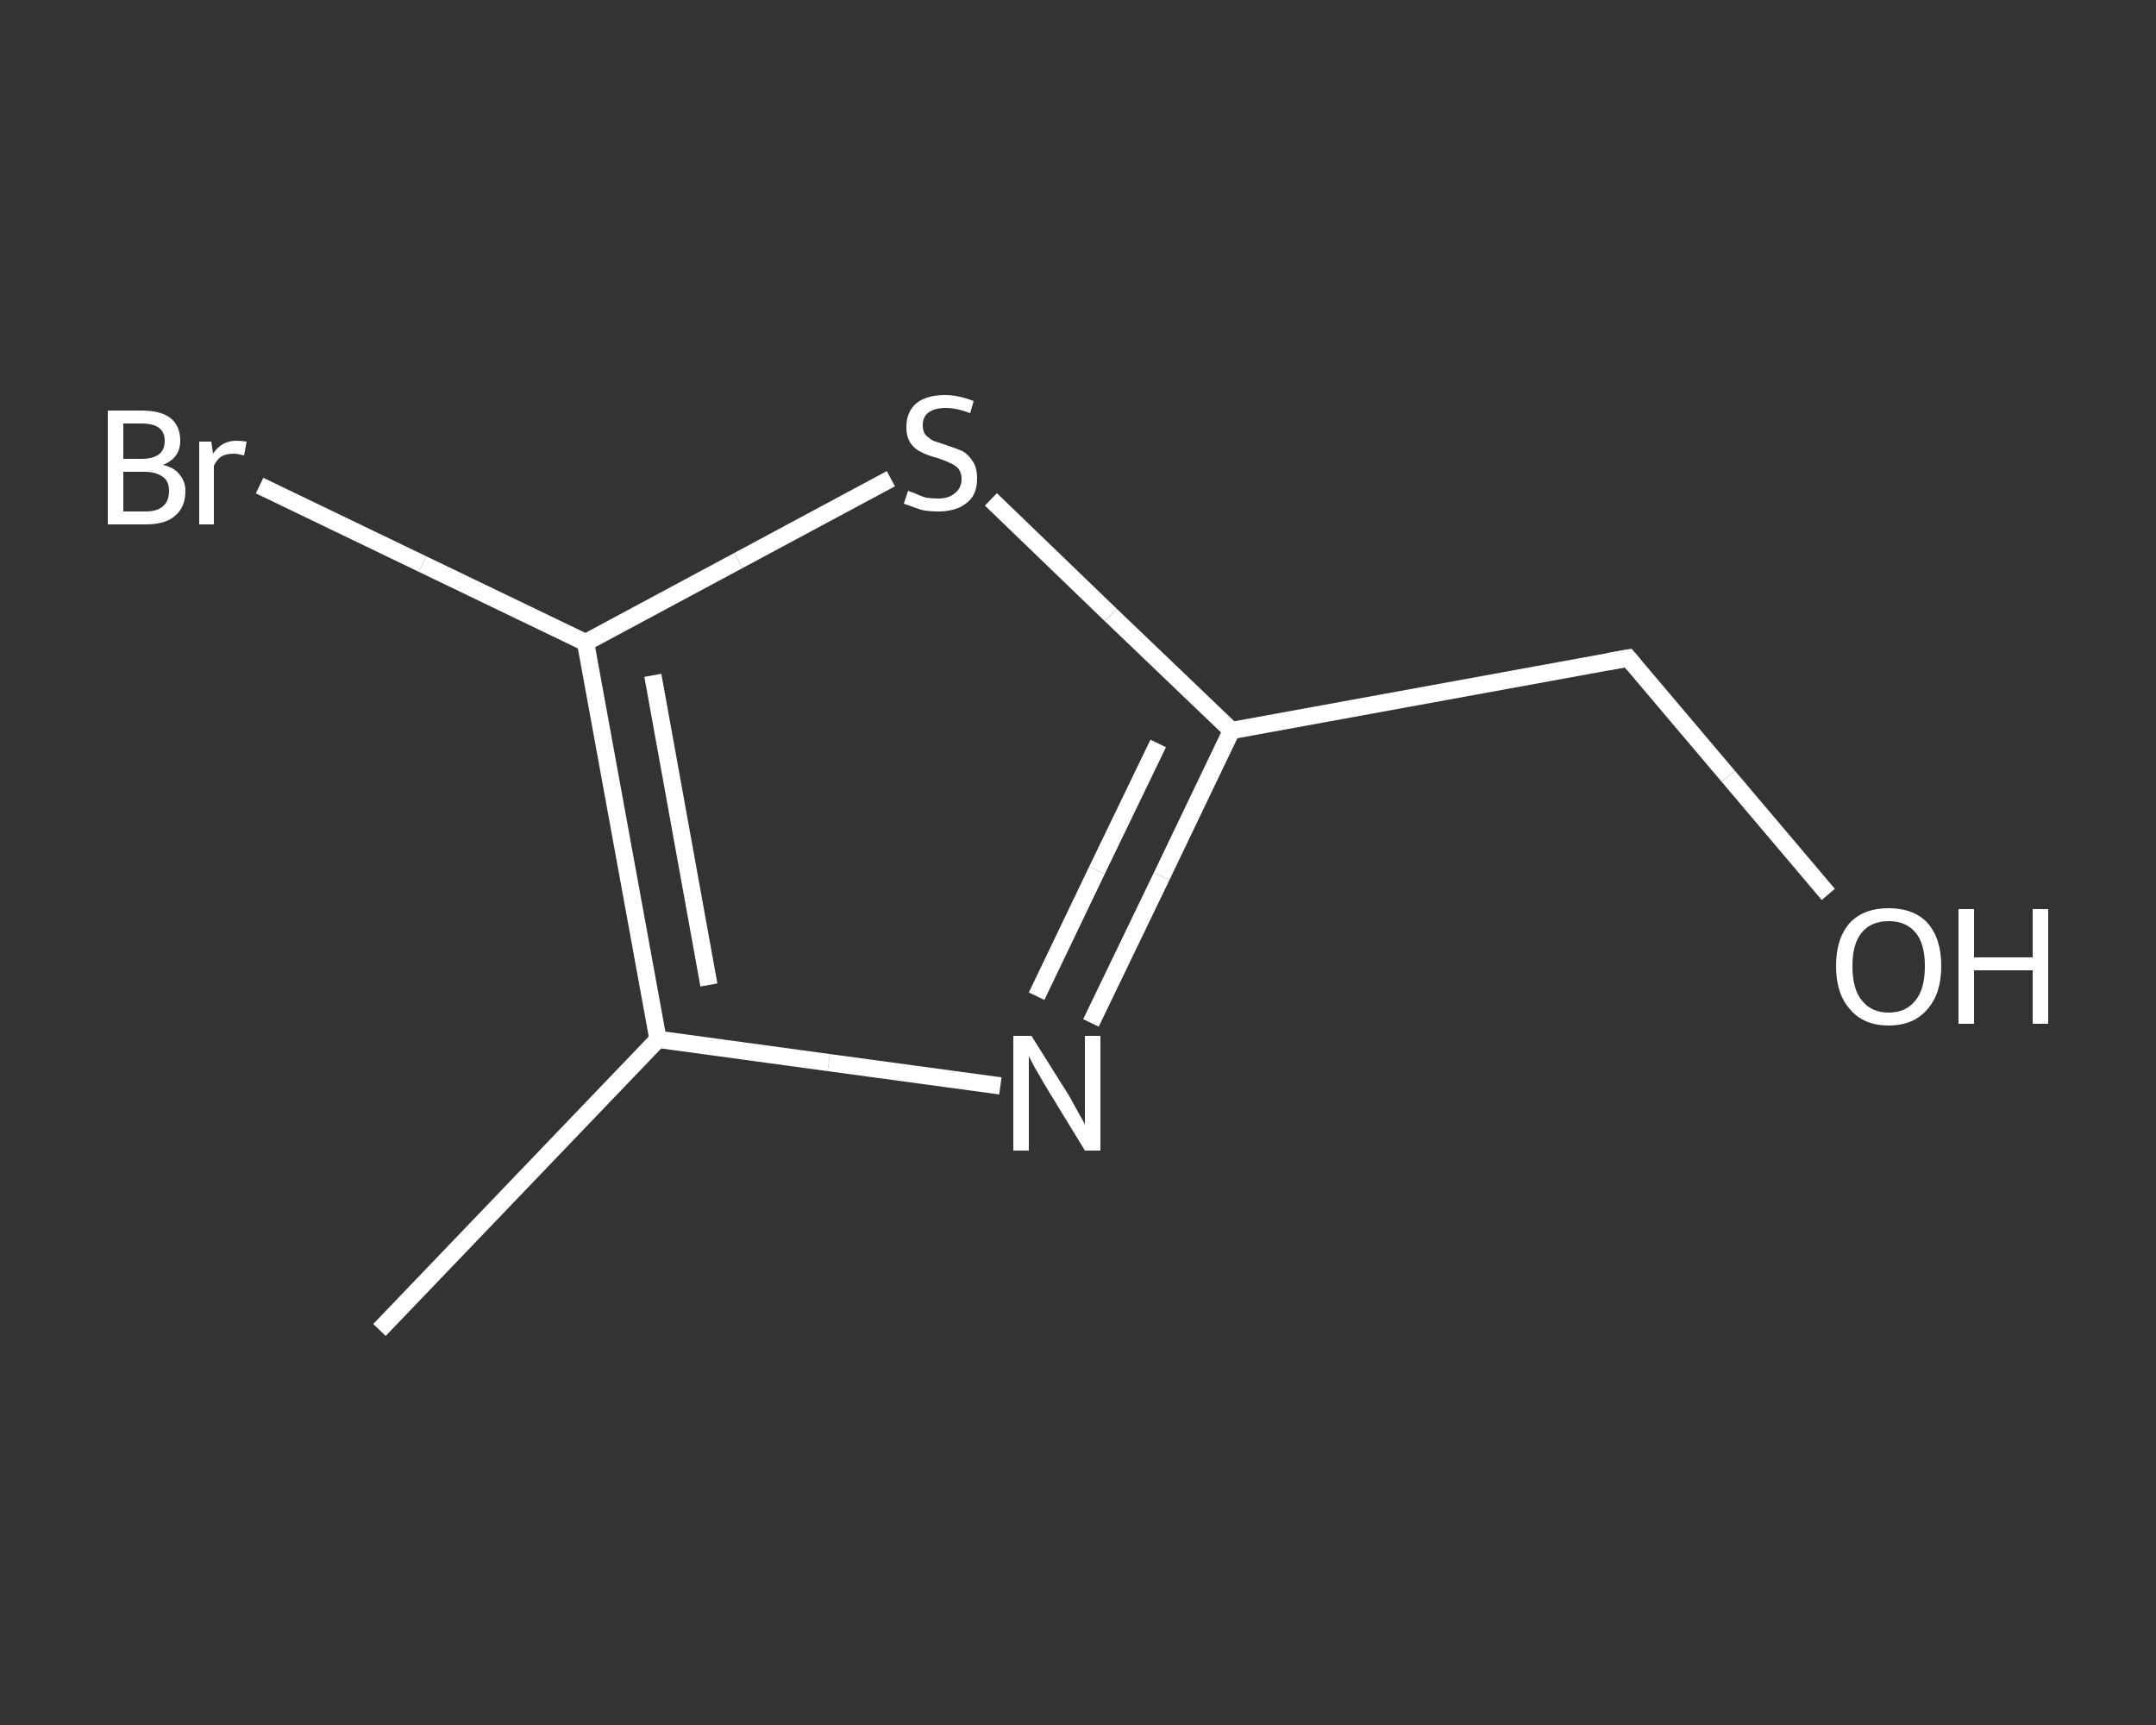 <?xml version='1.0' encoding='iso-8859-1'?>
<svg version='1.1' baseProfile='full'
              xmlns='http://www.w3.org/2000/svg'
                      xmlns:rdkit='http://www.rdkit.org/xml'
                      xmlns:xlink='http://www.w3.org/1999/xlink'
                  xml:space='preserve'
width='250px' height='200px' viewBox='0 0 250 200'>
<rect x="0" y="0" width="250" height="200" fill="#333333" stroke="none"/>
<!-- END OF HEADER -->
<rect style='opacity:1.0;fill:transparent;stroke:none' width='250.0' height='200.0' x='0.0' y='0.0'> </rect>
<path class='bond-0 atom-0 atom-1' d='M 44.0,154.2 L 76.3,120.5' style='fill:none;fill-rule:evenodd;stroke:#FFFFFF;stroke-width:2.0px;stroke-linecap:butt;stroke-linejoin:miter;stroke-opacity:1' />
<path class='bond-1 atom-1 atom-2' d='M 76.3,120.5 L 96.1,123.2' style='fill:none;fill-rule:evenodd;stroke:#FFFFFF;stroke-width:2.0px;stroke-linecap:butt;stroke-linejoin:miter;stroke-opacity:1' />
<path class='bond-1 atom-1 atom-2' d='M 96.1,123.2 L 116.0,125.9' style='fill:none;fill-rule:evenodd;stroke:#FFFFFF;stroke-width:2.0px;stroke-linecap:butt;stroke-linejoin:miter;stroke-opacity:1' />
<path class='bond-2 atom-2 atom-3' d='M 126.5,118.6 L 134.7,101.6' style='fill:none;fill-rule:evenodd;stroke:#FFFFFF;stroke-width:2.0px;stroke-linecap:butt;stroke-linejoin:miter;stroke-opacity:1' />
<path class='bond-2 atom-2 atom-3' d='M 134.7,101.6 L 142.8,84.7' style='fill:none;fill-rule:evenodd;stroke:#FFFFFF;stroke-width:2.0px;stroke-linecap:butt;stroke-linejoin:miter;stroke-opacity:1' />
<path class='bond-2 atom-2 atom-3' d='M 120.2,115.5 L 127.2,100.9' style='fill:none;fill-rule:evenodd;stroke:#FFFFFF;stroke-width:2.0px;stroke-linecap:butt;stroke-linejoin:miter;stroke-opacity:1' />
<path class='bond-2 atom-2 atom-3' d='M 127.2,100.9 L 134.3,86.2' style='fill:none;fill-rule:evenodd;stroke:#FFFFFF;stroke-width:2.0px;stroke-linecap:butt;stroke-linejoin:miter;stroke-opacity:1' />
<path class='bond-3 atom-3 atom-4' d='M 142.8,84.7 L 188.8,76.3' style='fill:none;fill-rule:evenodd;stroke:#FFFFFF;stroke-width:2.0px;stroke-linecap:butt;stroke-linejoin:miter;stroke-opacity:1' />
<path class='bond-4 atom-4 atom-5' d='M 188.8,76.3 L 200.4,90.0' style='fill:none;fill-rule:evenodd;stroke:#FFFFFF;stroke-width:2.0px;stroke-linecap:butt;stroke-linejoin:miter;stroke-opacity:1' />
<path class='bond-4 atom-4 atom-5' d='M 200.4,90.0 L 212.0,103.7' style='fill:none;fill-rule:evenodd;stroke:#FFFFFF;stroke-width:2.0px;stroke-linecap:butt;stroke-linejoin:miter;stroke-opacity:1' />
<path class='bond-5 atom-3 atom-6' d='M 142.8,84.7 L 128.8,71.3' style='fill:none;fill-rule:evenodd;stroke:#FFFFFF;stroke-width:2.0px;stroke-linecap:butt;stroke-linejoin:miter;stroke-opacity:1' />
<path class='bond-5 atom-3 atom-6' d='M 128.8,71.3 L 114.9,57.9' style='fill:none;fill-rule:evenodd;stroke:#FFFFFF;stroke-width:2.0px;stroke-linecap:butt;stroke-linejoin:miter;stroke-opacity:1' />
<path class='bond-6 atom-6 atom-7' d='M 103.3,55.5 L 85.6,65.0' style='fill:none;fill-rule:evenodd;stroke:#FFFFFF;stroke-width:2.0px;stroke-linecap:butt;stroke-linejoin:miter;stroke-opacity:1' />
<path class='bond-6 atom-6 atom-7' d='M 85.6,65.0 L 67.9,74.5' style='fill:none;fill-rule:evenodd;stroke:#FFFFFF;stroke-width:2.0px;stroke-linecap:butt;stroke-linejoin:miter;stroke-opacity:1' />
<path class='bond-7 atom-7 atom-8' d='M 67.9,74.5 L 49.0,65.4' style='fill:none;fill-rule:evenodd;stroke:#FFFFFF;stroke-width:2.0px;stroke-linecap:butt;stroke-linejoin:miter;stroke-opacity:1' />
<path class='bond-7 atom-7 atom-8' d='M 49.0,65.4 L 30.1,56.3' style='fill:none;fill-rule:evenodd;stroke:#FFFFFF;stroke-width:2.0px;stroke-linecap:butt;stroke-linejoin:miter;stroke-opacity:1' />
<path class='bond-8 atom-7 atom-1' d='M 67.9,74.5 L 76.3,120.5' style='fill:none;fill-rule:evenodd;stroke:#FFFFFF;stroke-width:2.0px;stroke-linecap:butt;stroke-linejoin:miter;stroke-opacity:1' />
<path class='bond-8 atom-7 atom-1' d='M 75.7,78.3 L 82.2,114.2' style='fill:none;fill-rule:evenodd;stroke:#FFFFFF;stroke-width:2.0px;stroke-linecap:butt;stroke-linejoin:miter;stroke-opacity:1' />
<path d='M 186.5,76.7 L 188.8,76.3 L 189.4,77.0' style='fill:none;stroke:#FFFFFF;stroke-width:2.0px;stroke-linecap:butt;stroke-linejoin:miter;stroke-opacity:1;' />
<path class='atom-2' d='M 119.6 120.1
L 124.0 127.1
Q 124.4 127.8, 125.1 129.1
Q 125.8 130.3, 125.8 130.4
L 125.8 120.1
L 127.6 120.1
L 127.6 133.4
L 125.8 133.4
L 121.1 125.7
Q 120.6 124.8, 120.0 123.8
Q 119.4 122.7, 119.3 122.4
L 119.3 133.4
L 117.5 133.4
L 117.5 120.1
L 119.6 120.1
' fill='#FFFFFF'/>
<path class='atom-5' d='M 212.9 112.0
Q 212.9 108.8, 214.5 107.0
Q 216.1 105.3, 219.0 105.3
Q 221.9 105.3, 223.5 107.0
Q 225.1 108.8, 225.1 112.0
Q 225.1 115.2, 223.5 117.0
Q 221.9 118.9, 219.0 118.9
Q 216.1 118.9, 214.5 117.0
Q 212.9 115.2, 212.9 112.0
M 219.0 117.4
Q 221.0 117.4, 222.1 116.0
Q 223.2 114.7, 223.2 112.0
Q 223.2 109.4, 222.1 108.1
Q 221.0 106.8, 219.0 106.8
Q 217.0 106.8, 215.9 108.1
Q 214.8 109.4, 214.8 112.0
Q 214.8 114.7, 215.9 116.0
Q 217.0 117.4, 219.0 117.4
' fill='#FFFFFF'/>
<path class='atom-5' d='M 227.1 105.4
L 228.9 105.4
L 228.9 111.0
L 235.7 111.0
L 235.7 105.4
L 237.5 105.4
L 237.5 118.7
L 235.7 118.7
L 235.7 112.5
L 228.9 112.5
L 228.9 118.7
L 227.1 118.7
L 227.1 105.4
' fill='#FFFFFF'/>
<path class='atom-6' d='M 105.3 56.9
Q 105.5 57.0, 106.1 57.2
Q 106.7 57.5, 107.4 57.7
Q 108.1 57.8, 108.8 57.8
Q 110.0 57.8, 110.7 57.2
Q 111.5 56.6, 111.5 55.5
Q 111.5 54.8, 111.1 54.3
Q 110.7 53.9, 110.2 53.7
Q 109.6 53.4, 108.7 53.1
Q 107.5 52.8, 106.8 52.4
Q 106.1 52.1, 105.6 51.4
Q 105.1 50.7, 105.1 49.5
Q 105.1 47.8, 106.2 46.8
Q 107.4 45.8, 109.6 45.8
Q 111.1 45.8, 112.9 46.5
L 112.5 47.9
Q 110.9 47.3, 109.7 47.3
Q 108.4 47.3, 107.7 47.8
Q 107.0 48.3, 107.0 49.3
Q 107.0 50.0, 107.3 50.4
Q 107.7 50.8, 108.2 51.1
Q 108.8 51.3, 109.7 51.6
Q 110.9 52.0, 111.6 52.3
Q 112.3 52.7, 112.8 53.5
Q 113.3 54.2, 113.3 55.5
Q 113.3 57.4, 112.1 58.3
Q 110.9 59.3, 108.8 59.3
Q 107.6 59.3, 106.8 59.1
Q 105.9 58.8, 104.8 58.4
L 105.3 56.9
' fill='#FFFFFF'/>
<path class='atom-8' d='M 18.9 53.9
Q 20.2 54.2, 20.8 55.0
Q 21.5 55.8, 21.5 56.9
Q 21.5 58.8, 20.3 59.8
Q 19.2 60.8, 16.9 60.8
L 12.5 60.8
L 12.5 47.6
L 16.4 47.6
Q 18.7 47.6, 19.8 48.5
Q 20.9 49.4, 20.9 51.1
Q 20.9 53.1, 18.9 53.9
M 14.3 49.1
L 14.3 53.2
L 16.4 53.2
Q 17.7 53.2, 18.4 52.7
Q 19.1 52.2, 19.1 51.1
Q 19.1 49.1, 16.4 49.1
L 14.3 49.1
M 16.9 59.3
Q 18.2 59.3, 18.9 58.7
Q 19.6 58.1, 19.6 56.9
Q 19.6 55.8, 18.9 55.3
Q 18.1 54.7, 16.7 54.7
L 14.3 54.7
L 14.3 59.3
L 16.9 59.3
' fill='#FFFFFF'/>
<path class='atom-8' d='M 24.5 51.2
L 24.7 52.6
Q 25.7 51.1, 27.4 51.1
Q 27.9 51.1, 28.6 51.2
L 28.3 52.8
Q 27.5 52.6, 27.1 52.6
Q 26.3 52.6, 25.7 52.9
Q 25.2 53.2, 24.8 54.0
L 24.8 60.8
L 23.1 60.8
L 23.1 51.2
L 24.5 51.2
' fill='#FFFFFF'/>
</svg>
